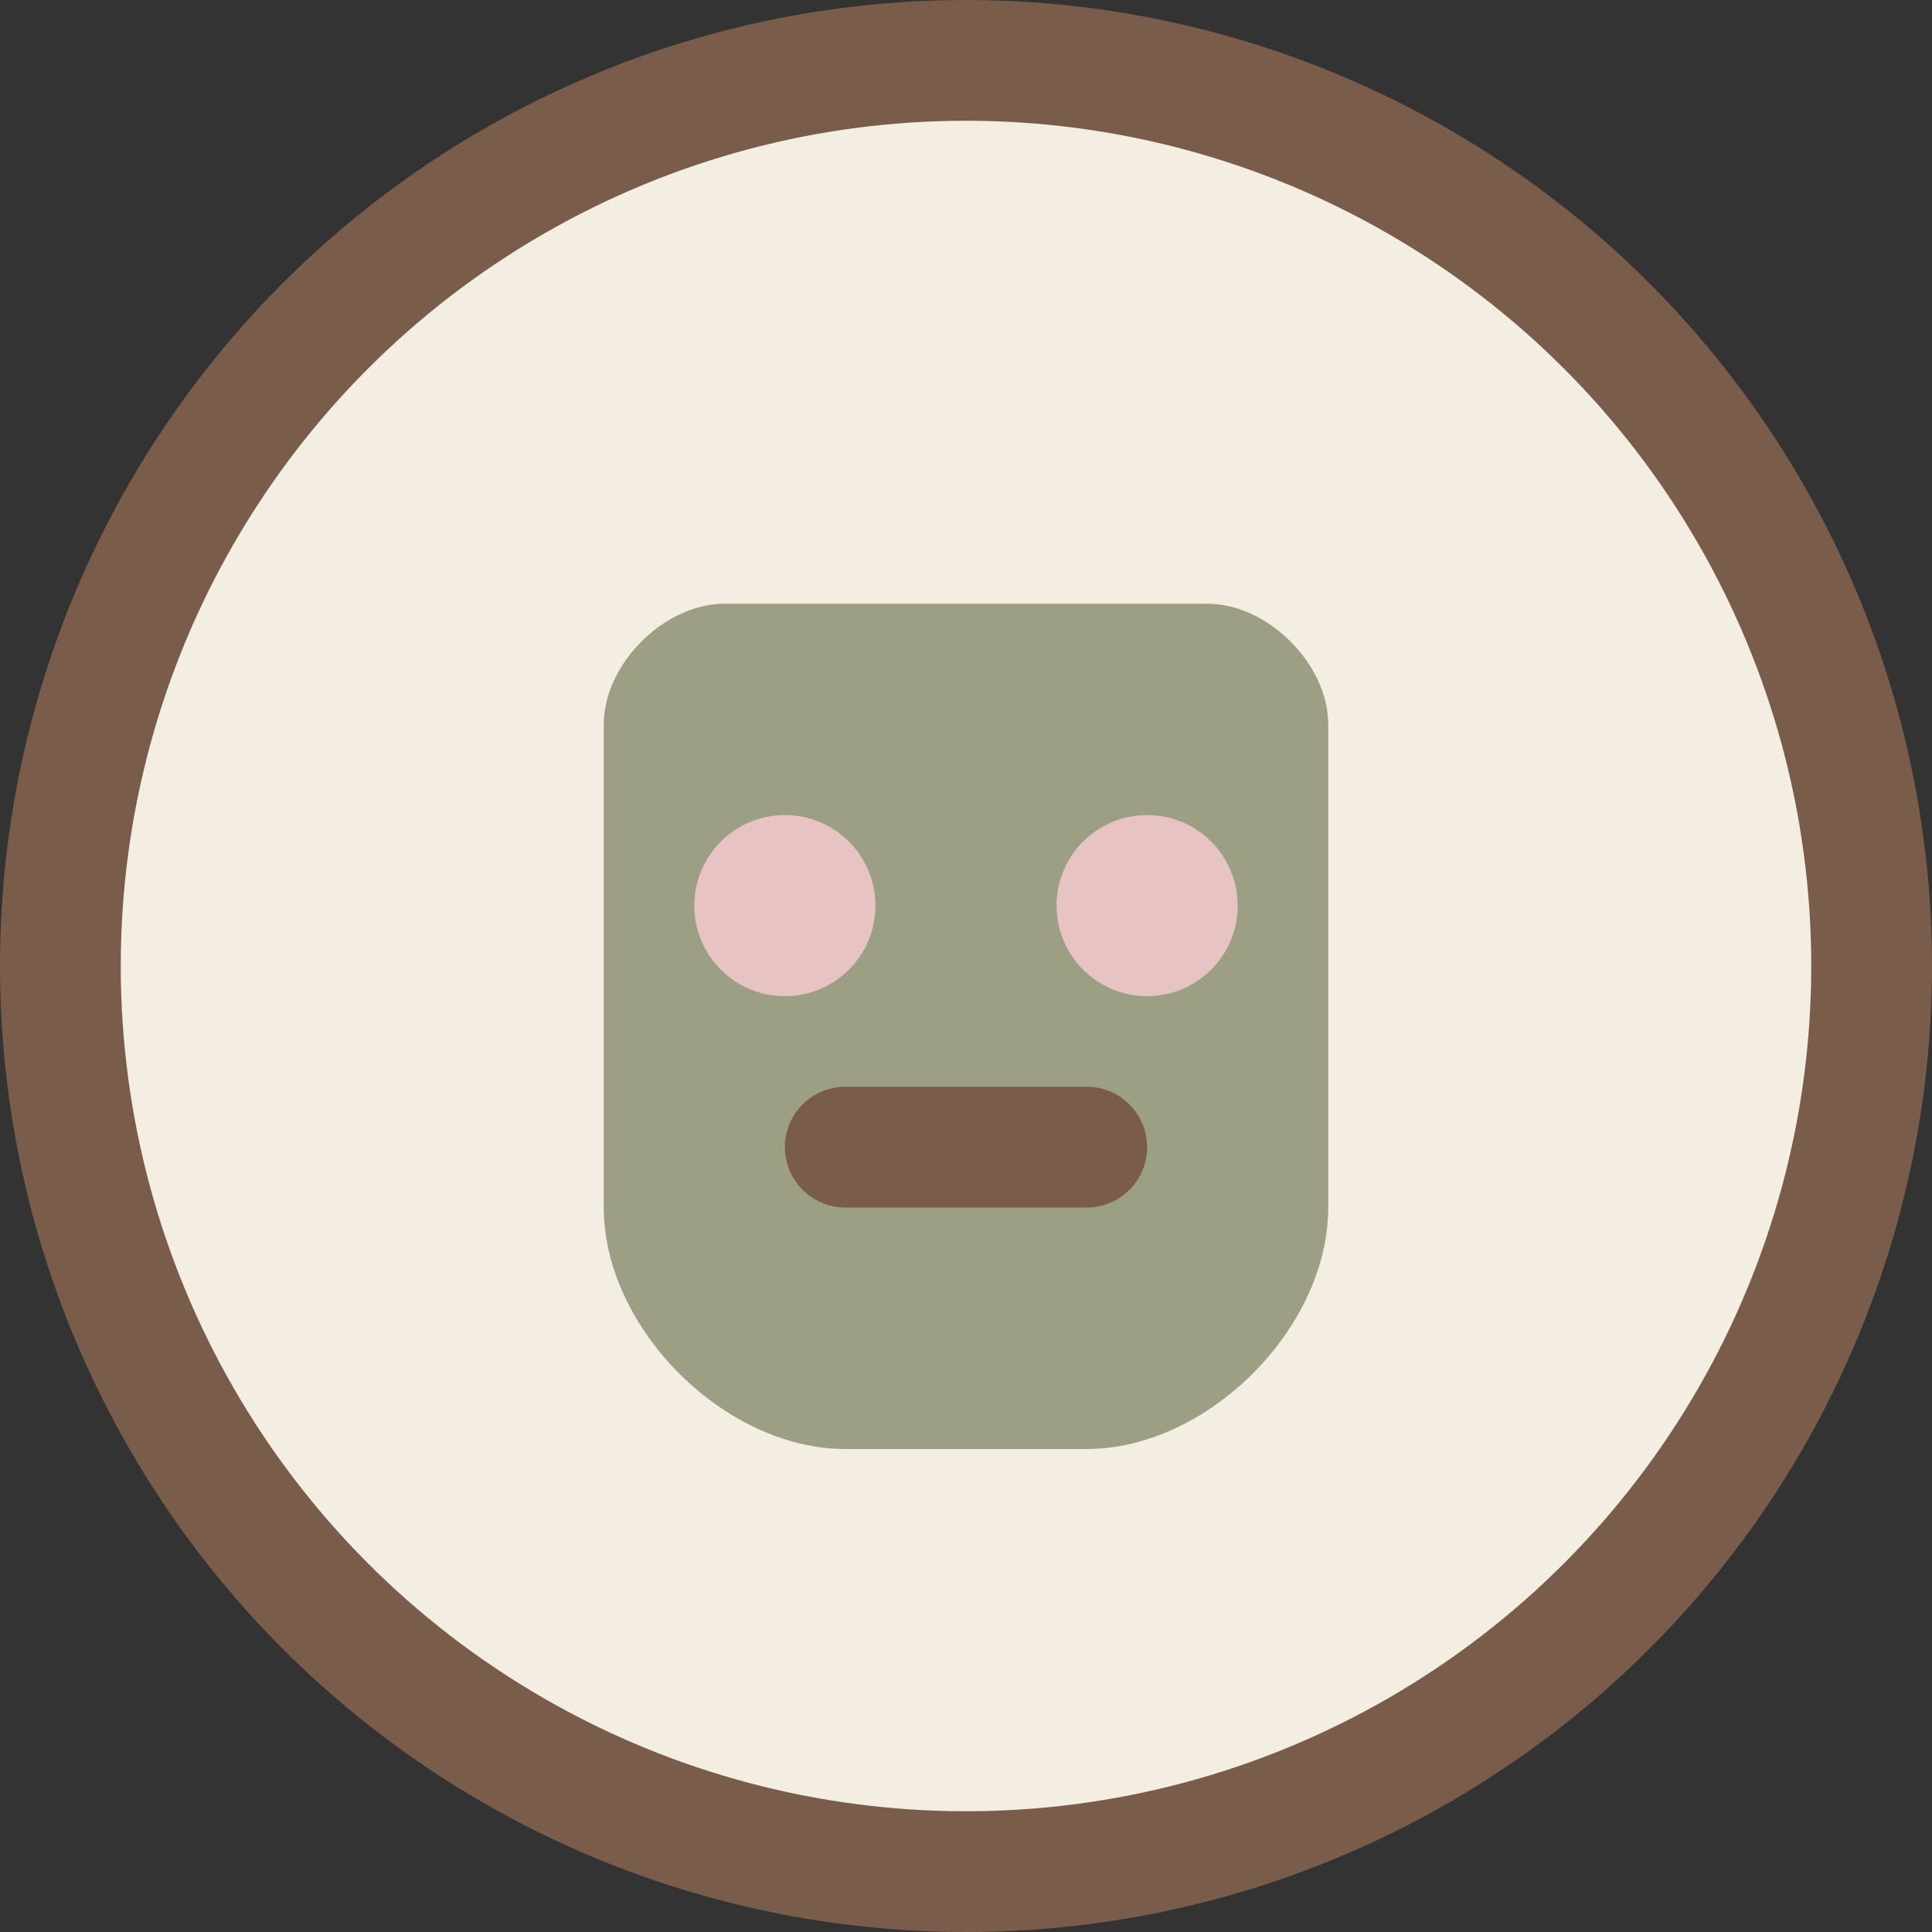 <svg xmlns="http://www.w3.org/2000/svg" viewBox="0 0 32 32" width="32" height="32">
  <rect x="0" y="0" width="32" height="32" fill="#333333" stroke="none"/>
  <circle cx="16" cy="16" r="15" fill="#F3EDE2" stroke="#7A5C4A" stroke-width="2"/>
  <path d="M10 12c0-1 1-2 2-2h8c1 0 2 1 2 2v8c0 2-2 4-4 4h-4c-2 0-4-2-4-4z" fill="#9C9F84"/>
  <circle cx="13" cy="15" r="1.5" fill="#E7C3C3"/>
  <circle cx="19" cy="15" r="1.5" fill="#E7C3C3"/>
  <path d="M14 19h4" stroke="#7A5C4A" stroke-width="2" stroke-linecap="round"/>
</svg>
